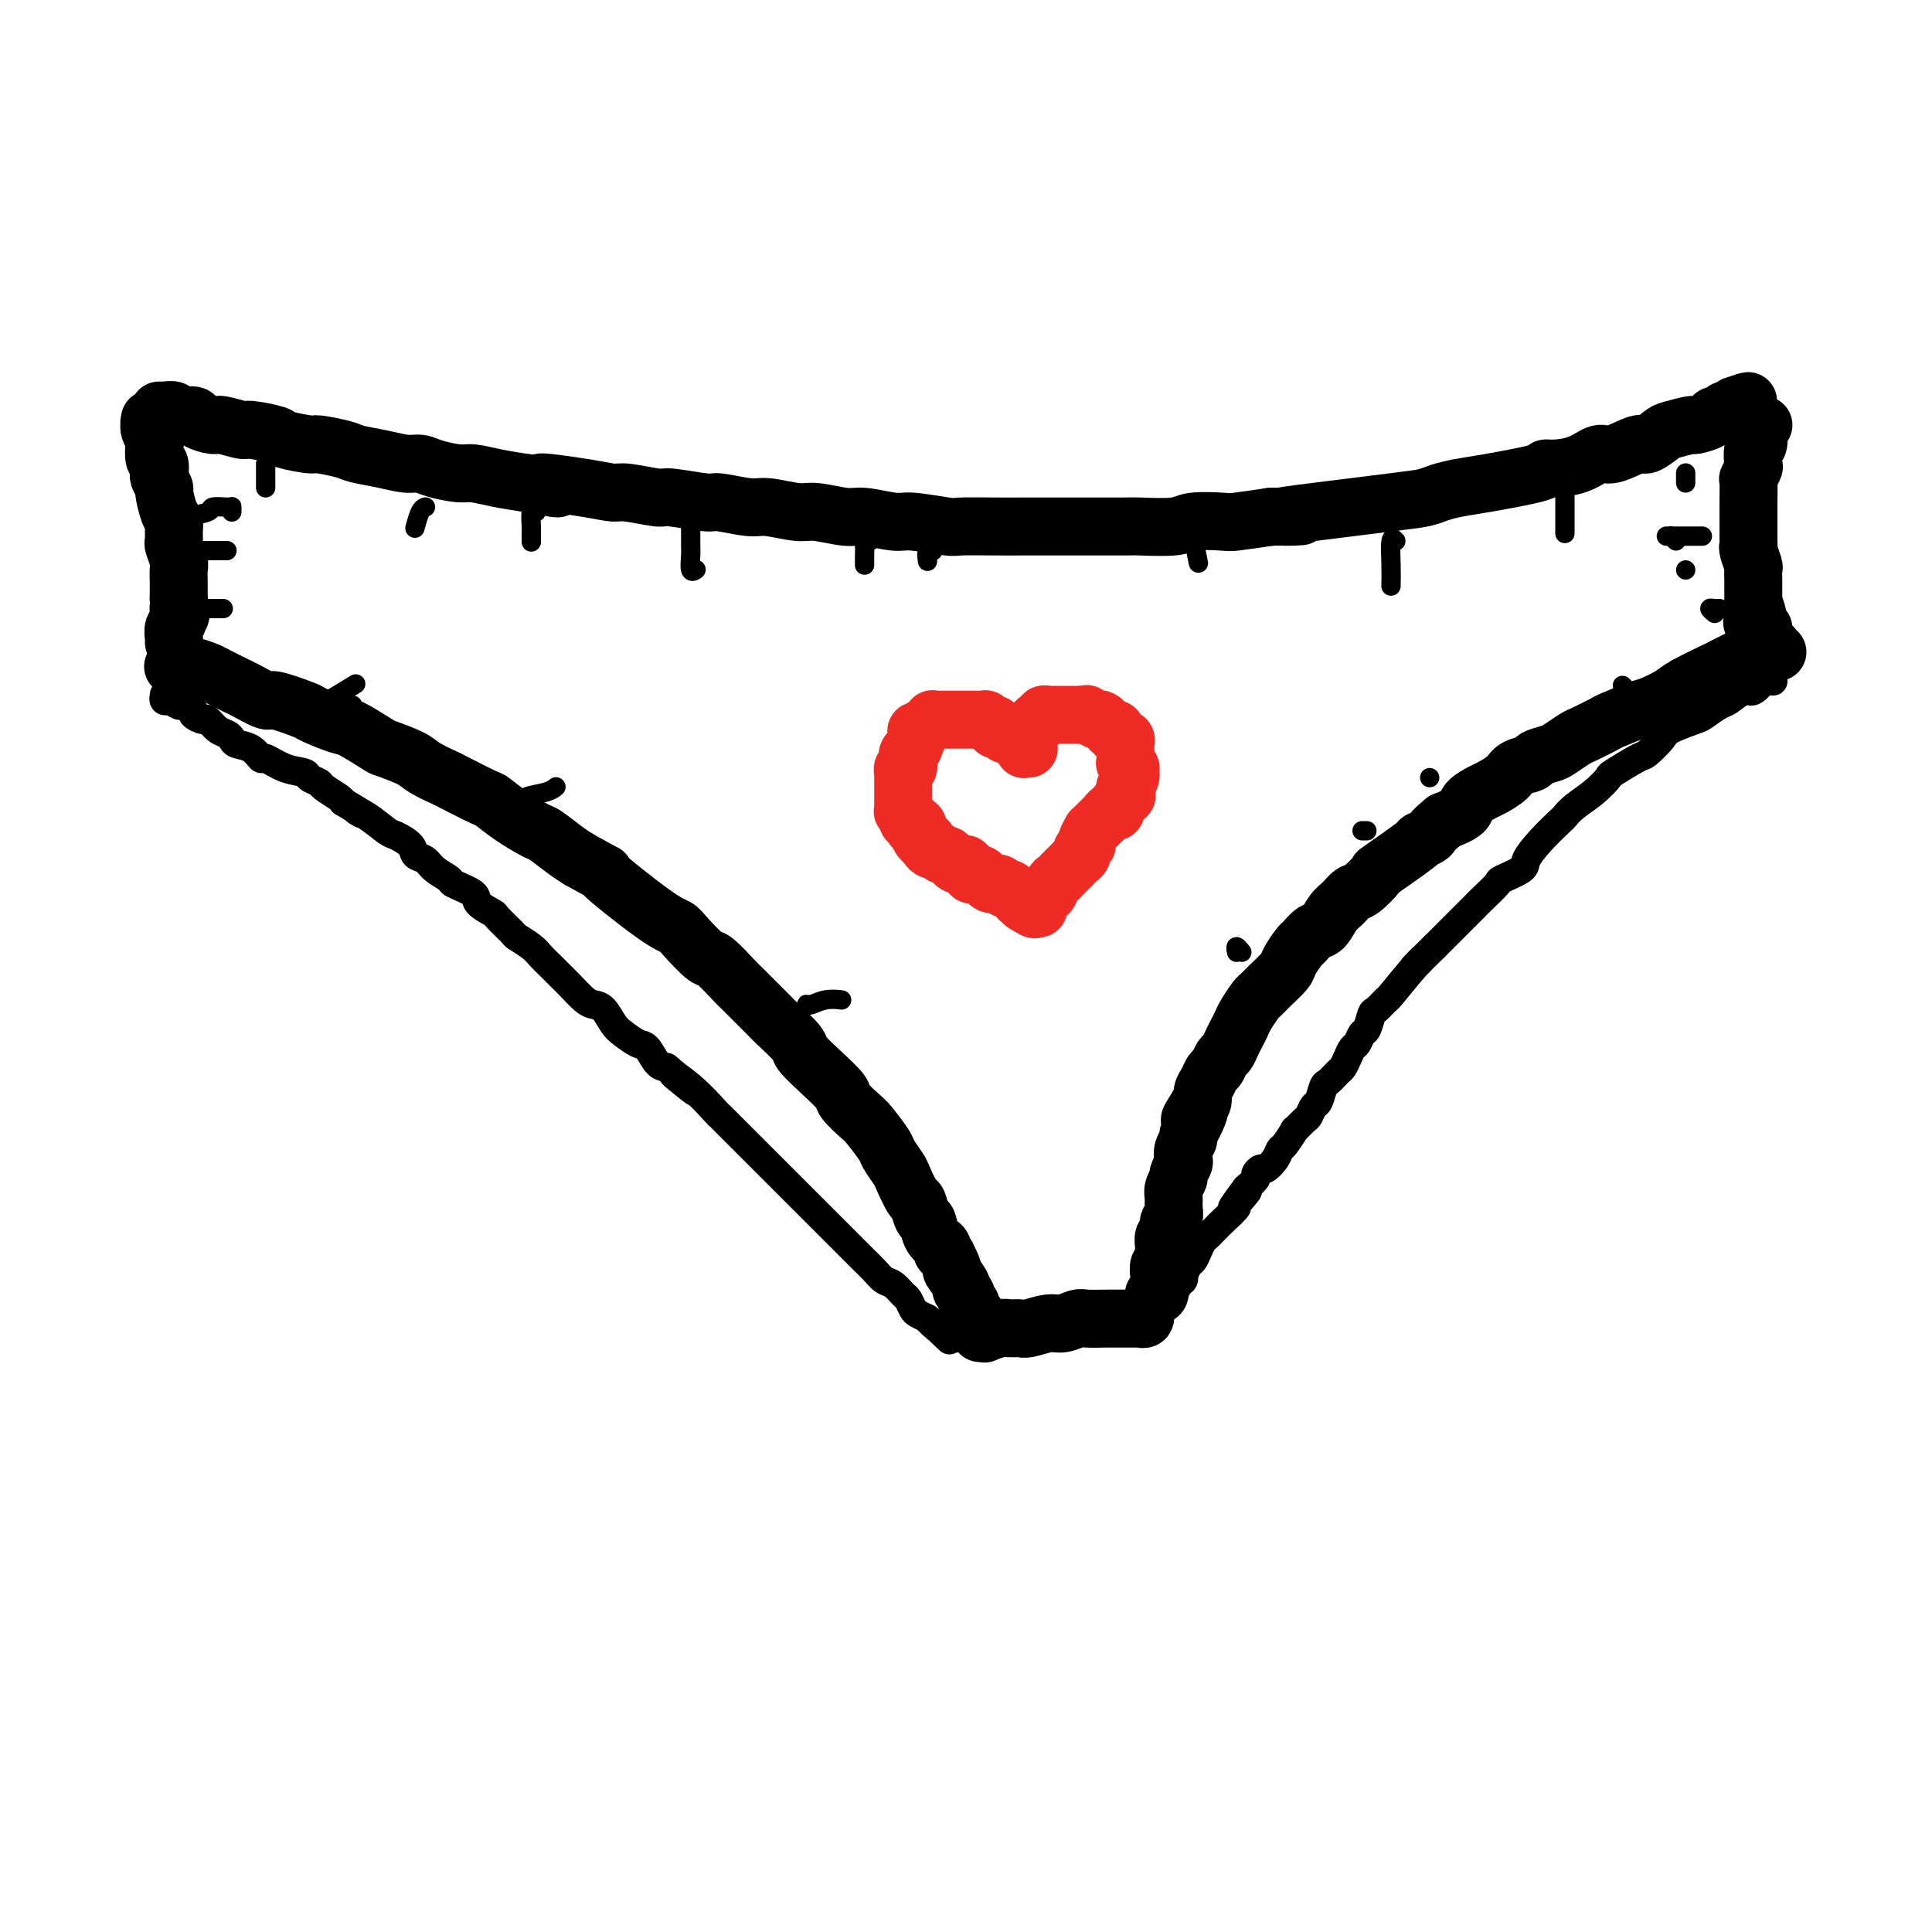 <svg viewBox='0 0 400 400' version='1.1' xmlns='http://www.w3.org/2000/svg' xmlns:xlink='http://www.w3.org/1999/xlink'><g fill='none' stroke='#000000' stroke-width='12' stroke-linecap='round' stroke-linejoin='round'><path d='M34,85c-0.422,0.000 -0.843,0.000 -1,0c-0.157,-0.000 -0.049,-0.001 0,0c0.049,0.001 0.038,0.004 0,0c-0.038,-0.004 -0.104,-0.016 0,0c0.104,0.016 0.379,0.060 1,0c0.621,-0.060 1.588,-0.222 2,0c0.412,0.222 0.268,0.829 1,1c0.732,0.171 2.340,-0.094 3,0c0.660,0.094 0.372,0.546 1,1c0.628,0.454 2.172,0.909 3,1c0.828,0.091 0.939,-0.183 2,0c1.061,0.183 3.073,0.824 4,1c0.927,0.176 0.769,-0.111 2,0c1.231,0.111 3.849,0.621 5,1c1.151,0.379 0.834,0.626 2,1c1.166,0.374 3.815,0.873 5,1c1.185,0.127 0.904,-0.120 2,0c1.096,0.120 3.567,0.606 5,1c1.433,0.394 1.827,0.697 3,1c1.173,0.303 3.126,0.607 5,1c1.874,0.393 3.669,0.875 5,1c1.331,0.125 2.199,-0.107 3,0c0.801,0.107 1.535,0.554 3,1c1.465,0.446 3.661,0.893 5,1c1.339,0.107 1.822,-0.125 3,0c1.178,0.125 3.051,0.607 5,1c1.949,0.393 3.975,0.696 6,1'/><path d='M109,100c11.827,2.277 3.894,0.471 3,0c-0.894,-0.471 5.250,0.395 9,1c3.750,0.605 5.107,0.951 6,1c0.893,0.049 1.324,-0.198 3,0c1.676,0.198 4.599,0.842 6,1c1.401,0.158 1.281,-0.169 3,0c1.719,0.169 5.275,0.834 7,1c1.725,0.166 1.617,-0.167 3,0c1.383,0.167 4.257,0.833 6,1c1.743,0.167 2.354,-0.167 4,0c1.646,0.167 4.328,0.833 6,1c1.672,0.167 2.333,-0.167 4,0c1.667,0.167 4.338,0.833 6,1c1.662,0.167 2.314,-0.165 4,0c1.686,0.165 4.406,0.829 6,1c1.594,0.171 2.062,-0.150 4,0c1.938,0.150 5.347,0.772 7,1c1.653,0.228 1.550,0.061 3,0c1.450,-0.061 4.452,-0.016 7,0c2.548,0.016 4.641,0.004 6,0c1.359,-0.004 1.983,-0.001 4,0c2.017,0.001 5.426,0.001 7,0c1.574,-0.001 1.313,-0.004 3,0c1.687,0.004 5.320,0.015 7,0c1.680,-0.015 1.405,-0.056 3,0c1.595,0.056 5.060,0.208 7,0c1.940,-0.208 2.355,-0.777 4,-1c1.645,-0.223 4.520,-0.098 6,0c1.480,0.098 1.566,0.171 3,0c1.434,-0.171 4.217,-0.585 7,-1'/><path d='M263,107c10.913,-0.278 4.694,0.028 3,0c-1.694,-0.028 1.137,-0.389 6,-1c4.863,-0.611 11.757,-1.472 16,-2c4.243,-0.528 5.834,-0.722 7,-1c1.166,-0.278 1.905,-0.639 3,-1c1.095,-0.361 2.546,-0.723 4,-1c1.454,-0.277 2.913,-0.468 6,-1c3.087,-0.532 7.803,-1.405 10,-2c2.197,-0.595 1.873,-0.914 2,-1c0.127,-0.086 0.703,0.060 2,0c1.297,-0.060 3.315,-0.326 5,-1c1.685,-0.674 3.036,-1.757 4,-2c0.964,-0.243 1.540,0.353 3,0c1.460,-0.353 3.804,-1.654 5,-2c1.196,-0.346 1.246,0.262 2,0c0.754,-0.262 2.213,-1.393 3,-2c0.787,-0.607 0.902,-0.688 2,-1c1.098,-0.312 3.178,-0.853 4,-1c0.822,-0.147 0.387,0.100 1,0c0.613,-0.100 2.273,-0.549 3,-1c0.727,-0.451 0.519,-0.906 1,-1c0.481,-0.094 1.649,0.172 2,0c0.351,-0.172 -0.116,-0.782 0,-1c0.116,-0.218 0.816,-0.045 1,0c0.184,0.045 -0.146,-0.040 0,0c0.146,0.040 0.770,0.203 1,0c0.230,-0.203 0.066,-0.772 0,-1c-0.066,-0.228 -0.033,-0.114 0,0'/><path d='M359,84c5.200,-1.867 2.200,-0.533 1,0c-1.200,0.533 -0.600,0.267 0,0'/><path d='M32,89c-0.030,-0.415 -0.061,-0.830 0,-1c0.061,-0.170 0.212,-0.094 0,0c-0.212,0.094 -0.789,0.207 -1,0c-0.211,-0.207 -0.058,-0.733 0,-1c0.058,-0.267 0.019,-0.274 0,0c-0.019,0.274 -0.019,0.831 0,1c0.019,0.169 0.057,-0.049 0,0c-0.057,0.049 -0.208,0.365 0,1c0.208,0.635 0.774,1.589 1,2c0.226,0.411 0.112,0.280 0,1c-0.112,0.720 -0.222,2.291 0,3c0.222,0.709 0.777,0.554 1,1c0.223,0.446 0.115,1.492 0,2c-0.115,0.508 -0.237,0.478 0,1c0.237,0.522 0.834,1.595 1,2c0.166,0.405 -0.099,0.140 0,1c0.099,0.860 0.561,2.844 1,4c0.439,1.156 0.853,1.482 1,2c0.147,0.518 0.025,1.226 0,2c-0.025,0.774 0.046,1.612 0,2c-0.046,0.388 -0.208,0.327 0,1c0.208,0.673 0.788,2.082 1,3c0.212,0.918 0.057,1.345 0,2c-0.057,0.655 -0.015,1.536 0,2c0.015,0.464 0.004,0.509 0,1c-0.004,0.491 -0.001,1.426 0,2c0.001,0.574 0.001,0.787 0,1'/><path d='M37,124c0.757,5.771 0.150,2.699 0,2c-0.150,-0.699 0.156,0.976 0,2c-0.156,1.024 -0.774,1.398 -1,2c-0.226,0.602 -0.061,1.431 0,2c0.061,0.569 0.017,0.877 0,1c-0.017,0.123 -0.009,0.062 0,0'/><path d='M365,88c-0.002,-0.000 -0.004,-0.000 0,0c0.004,0.000 0.015,0.000 0,0c-0.015,-0.000 -0.057,-0.000 0,0c0.057,0.000 0.211,0.001 0,0c-0.211,-0.001 -0.788,-0.003 -1,0c-0.212,0.003 -0.061,0.012 0,0c0.061,-0.012 0.030,-0.045 0,0c-0.030,0.045 -0.060,0.168 0,1c0.060,0.832 0.208,2.374 0,3c-0.208,0.626 -0.774,0.335 -1,1c-0.226,0.665 -0.113,2.284 0,3c0.113,0.716 0.226,0.529 0,1c-0.226,0.471 -0.793,1.601 -1,2c-0.207,0.399 -0.056,0.067 0,1c0.056,0.933 0.015,3.133 0,4c-0.015,0.867 -0.004,0.403 0,1c0.004,0.597 0.001,2.254 0,3c-0.001,0.746 -0.001,0.579 0,1c0.001,0.421 0.004,1.430 0,2c-0.004,0.570 -0.015,0.701 0,1c0.015,0.299 0.057,0.766 0,1c-0.057,0.234 -0.211,0.234 0,1c0.211,0.766 0.789,2.298 1,3c0.211,0.702 0.057,0.574 0,1c-0.057,0.426 -0.015,1.405 0,2c0.015,0.595 0.004,0.806 0,1c-0.004,0.194 -0.001,0.372 0,1c0.001,0.628 0.000,1.708 0,2c-0.000,0.292 -0.000,-0.202 0,0c0.000,0.202 0.000,1.101 0,2'/><path d='M363,126c-0.369,5.775 -0.291,1.211 0,0c0.291,-1.211 0.796,0.929 1,2c0.204,1.071 0.107,1.071 0,1c-0.107,-0.071 -0.225,-0.215 0,0c0.225,0.215 0.791,0.789 1,1c0.209,0.211 0.060,0.060 0,0c-0.060,-0.060 -0.030,-0.030 0,0'/><path d='M36,138c0.004,0.000 0.007,0.000 0,0c-0.007,-0.000 -0.025,-0.001 0,0c0.025,0.001 0.094,0.004 0,0c-0.094,-0.004 -0.351,-0.013 0,0c0.351,0.013 1.309,0.049 2,0c0.691,-0.049 1.113,-0.183 2,0c0.887,0.183 2.238,0.684 3,1c0.762,0.316 0.934,0.447 2,1c1.066,0.553 3.025,1.528 4,2c0.975,0.472 0.964,0.440 2,1c1.036,0.560 3.118,1.713 4,2c0.882,0.287 0.565,-0.290 2,0c1.435,0.290 4.623,1.447 6,2c1.377,0.553 0.943,0.500 2,1c1.057,0.500 3.607,1.551 5,2c1.393,0.449 1.631,0.294 3,1c1.369,0.706 3.870,2.274 5,3c1.130,0.726 0.889,0.612 2,1c1.111,0.388 3.573,1.278 5,2c1.427,0.722 1.819,1.277 3,2c1.181,0.723 3.150,1.614 4,2c0.850,0.386 0.582,0.268 2,1c1.418,0.732 4.524,2.313 6,3c1.476,0.687 1.322,0.481 2,1c0.678,0.519 2.187,1.763 4,3c1.813,1.237 3.929,2.465 5,3c1.071,0.535 1.096,0.375 2,1c0.904,0.625 2.687,2.036 4,3c1.313,0.964 2.157,1.482 3,2'/><path d='M120,178c7.873,4.416 4.057,1.955 5,3c0.943,1.045 6.645,5.597 10,8c3.355,2.403 4.363,2.658 5,3c0.637,0.342 0.902,0.770 2,2c1.098,1.230 3.030,3.262 4,4c0.970,0.738 0.978,0.184 2,1c1.022,0.816 3.059,3.003 4,4c0.941,0.997 0.785,0.804 2,2c1.215,1.196 3.801,3.782 5,5c1.199,1.218 1.012,1.068 2,2c0.988,0.932 3.152,2.944 4,4c0.848,1.056 0.381,1.155 1,2c0.619,0.845 2.324,2.437 4,4c1.676,1.563 3.321,3.098 4,4c0.679,0.902 0.390,1.171 1,2c0.610,0.829 2.118,2.218 3,3c0.882,0.782 1.138,0.955 2,2c0.862,1.045 2.329,2.960 3,4c0.671,1.040 0.547,1.204 1,2c0.453,0.796 1.483,2.224 2,3c0.517,0.776 0.520,0.899 1,2c0.480,1.101 1.437,3.180 2,4c0.563,0.820 0.733,0.380 1,1c0.267,0.620 0.631,2.299 1,3c0.369,0.701 0.742,0.426 1,1c0.258,0.574 0.399,1.999 1,3c0.601,1.001 1.662,1.577 2,2c0.338,0.423 -0.046,0.692 0,1c0.046,0.308 0.523,0.654 1,1'/><path d='M196,260c2.112,4.068 0.890,2.739 1,3c0.110,0.261 1.550,2.111 2,3c0.450,0.889 -0.091,0.816 0,1c0.091,0.184 0.813,0.626 1,1c0.187,0.374 -0.160,0.679 0,1c0.160,0.321 0.826,0.659 1,1c0.174,0.341 -0.146,0.684 0,1c0.146,0.316 0.757,0.606 1,1c0.243,0.394 0.118,0.894 0,1c-0.118,0.106 -0.228,-0.182 0,0c0.228,0.182 0.793,0.833 1,1c0.207,0.167 0.055,-0.151 0,0c-0.055,0.151 -0.015,0.773 0,1c0.015,0.227 0.004,0.061 0,0c-0.004,-0.061 -0.001,-0.016 0,0c0.001,0.016 0.000,0.004 0,0c-0.000,-0.004 -0.000,-0.001 0,0c0.000,0.001 0.000,0.000 0,0c-0.000,-0.000 -0.000,-0.000 0,0'/><path d='M368,135c-0.425,0.113 -0.850,0.226 -1,0c-0.150,-0.226 -0.026,-0.792 0,-1c0.026,-0.208 -0.048,-0.056 0,0c0.048,0.056 0.216,0.018 0,0c-0.216,-0.018 -0.818,-0.017 -1,0c-0.182,0.017 0.056,0.050 0,0c-0.056,-0.050 -0.406,-0.184 -1,0c-0.594,0.184 -1.434,0.686 -2,1c-0.566,0.314 -0.860,0.440 -2,1c-1.140,0.560 -3.128,1.555 -4,2c-0.872,0.445 -0.629,0.342 -2,1c-1.371,0.658 -4.357,2.078 -6,3c-1.643,0.922 -1.943,1.345 -3,2c-1.057,0.655 -2.871,1.541 -4,2c-1.129,0.459 -1.571,0.489 -3,1c-1.429,0.511 -3.843,1.503 -5,2c-1.157,0.497 -1.057,0.500 -2,1c-0.943,0.500 -2.929,1.496 -4,2c-1.071,0.504 -1.227,0.516 -2,1c-0.773,0.484 -2.165,1.438 -3,2c-0.835,0.562 -1.115,0.731 -2,1c-0.885,0.269 -2.377,0.639 -3,1c-0.623,0.361 -0.378,0.712 -1,1c-0.622,0.288 -2.111,0.514 -3,1c-0.889,0.486 -1.177,1.232 -2,2c-0.823,0.768 -2.179,1.557 -3,2c-0.821,0.443 -1.107,0.542 -2,1c-0.893,0.458 -2.394,1.277 -3,2c-0.606,0.723 -0.316,1.349 -1,2c-0.684,0.651 -2.342,1.325 -4,2'/><path d='M299,170c-2.865,2.315 -2.527,2.603 -3,3c-0.473,0.397 -1.758,0.902 -2,1c-0.242,0.098 0.560,-0.210 -1,1c-1.560,1.210 -5.482,3.938 -7,5c-1.518,1.062 -0.633,0.457 -1,1c-0.367,0.543 -1.985,2.233 -3,3c-1.015,0.767 -1.426,0.610 -2,1c-0.574,0.390 -1.310,1.327 -2,2c-0.690,0.673 -1.336,1.081 -2,2c-0.664,0.919 -1.348,2.347 -2,3c-0.652,0.653 -1.272,0.530 -2,1c-0.728,0.470 -1.563,1.533 -2,2c-0.437,0.467 -0.474,0.339 -1,1c-0.526,0.661 -1.540,2.112 -2,3c-0.460,0.888 -0.365,1.214 -1,2c-0.635,0.786 -2.001,2.031 -3,3c-0.999,0.969 -1.630,1.663 -2,2c-0.370,0.337 -0.480,0.316 -1,1c-0.520,0.684 -1.449,2.071 -2,3c-0.551,0.929 -0.725,1.400 -1,2c-0.275,0.600 -0.651,1.331 -1,2c-0.349,0.669 -0.671,1.278 -1,2c-0.329,0.722 -0.665,1.559 -1,2c-0.335,0.441 -0.668,0.488 -1,1c-0.332,0.512 -0.663,1.489 -1,2c-0.337,0.511 -0.682,0.557 -1,1c-0.318,0.443 -0.611,1.284 -1,2c-0.389,0.716 -0.874,1.308 -1,2c-0.126,0.692 0.107,1.483 0,2c-0.107,0.517 -0.553,0.758 -1,1'/><path d='M248,229c-3.360,5.334 -0.760,1.670 0,1c0.760,-0.670 -0.318,1.656 -1,3c-0.682,1.344 -0.966,1.707 -1,2c-0.034,0.293 0.183,0.516 0,1c-0.183,0.484 -0.766,1.228 -1,2c-0.234,0.772 -0.119,1.572 0,2c0.119,0.428 0.242,0.485 0,1c-0.242,0.515 -0.850,1.489 -1,2c-0.150,0.511 0.157,0.561 0,1c-0.157,0.439 -0.778,1.268 -1,2c-0.222,0.732 -0.044,1.366 0,2c0.044,0.634 -0.044,1.268 0,2c0.044,0.732 0.222,1.562 0,2c-0.222,0.438 -0.844,0.483 -1,1c-0.156,0.517 0.155,1.504 0,2c-0.155,0.496 -0.777,0.499 -1,1c-0.223,0.501 -0.046,1.500 0,2c0.046,0.500 -0.040,0.501 0,1c0.040,0.499 0.207,1.495 0,2c-0.207,0.505 -0.787,0.517 -1,1c-0.213,0.483 -0.057,1.435 0,2c0.057,0.565 0.016,0.744 0,1c-0.016,0.256 -0.008,0.590 0,1c0.008,0.410 0.016,0.894 0,1c-0.016,0.106 -0.057,-0.168 0,0c0.057,0.168 0.211,0.777 0,1c-0.211,0.223 -0.789,0.060 -1,0c-0.211,-0.060 -0.057,-0.016 0,0c0.057,0.016 0.016,0.005 0,0c-0.016,-0.005 -0.008,-0.002 0,0'/><path d='M204,276c-0.432,0.001 -0.865,0.001 -1,0c-0.135,-0.001 0.026,-0.004 0,0c-0.026,0.004 -0.240,0.015 0,0c0.240,-0.015 0.932,-0.057 1,0c0.068,0.057 -0.489,0.212 0,0c0.489,-0.212 2.025,-0.793 3,-1c0.975,-0.207 1.390,-0.040 2,0c0.610,0.040 1.413,-0.046 2,0c0.587,0.046 0.956,0.222 2,0c1.044,-0.222 2.762,-0.844 4,-1c1.238,-0.156 1.994,0.154 3,0c1.006,-0.154 2.261,-0.773 3,-1c0.739,-0.227 0.962,-0.061 2,0c1.038,0.061 2.890,0.016 4,0c1.110,-0.016 1.478,-0.004 2,0c0.522,0.004 1.196,0.001 2,0c0.804,-0.001 1.736,0.001 2,0c0.264,-0.001 -0.139,-0.004 0,0c0.139,0.004 0.822,0.015 1,0c0.178,-0.015 -0.148,-0.057 0,0c0.148,0.057 0.772,0.211 1,0c0.228,-0.211 0.061,-0.788 0,-1c-0.061,-0.212 -0.018,-0.061 0,0c0.018,0.061 0.009,0.030 0,0'/></g>
<g fill='none' stroke='#000000' stroke-width='6' stroke-linecap='round' stroke-linejoin='round'><path d='M35,145c-0.422,0.104 -0.843,0.209 -1,0c-0.157,-0.209 -0.049,-0.731 0,-1c0.049,-0.269 0.039,-0.283 0,0c-0.039,0.283 -0.108,0.864 0,1c0.108,0.136 0.391,-0.171 1,0c0.609,0.171 1.543,0.821 2,1c0.457,0.179 0.436,-0.111 1,0c0.564,0.111 1.712,0.625 2,1c0.288,0.375 -0.284,0.611 0,1c0.284,0.389 1.424,0.930 2,1c0.576,0.070 0.586,-0.332 1,0c0.414,0.332 1.230,1.397 2,2c0.770,0.603 1.492,0.744 2,1c0.508,0.256 0.802,0.627 1,1c0.198,0.373 0.299,0.748 1,1c0.701,0.252 2.003,0.382 3,1c0.997,0.618 1.691,1.724 2,2c0.309,0.276 0.234,-0.277 1,0c0.766,0.277 2.374,1.383 4,2c1.626,0.617 3.269,0.747 4,1c0.731,0.253 0.549,0.631 1,1c0.451,0.369 1.533,0.728 2,1c0.467,0.272 0.318,0.458 1,1c0.682,0.542 2.195,1.441 3,2c0.805,0.559 0.903,0.780 1,1'/><path d='M71,166c6.187,3.687 3.654,2.405 3,2c-0.654,-0.405 0.569,0.066 2,1c1.431,0.934 3.069,2.329 4,3c0.931,0.671 1.154,0.616 2,1c0.846,0.384 2.315,1.206 3,2c0.685,0.794 0.586,1.560 1,2c0.414,0.440 1.341,0.555 2,1c0.659,0.445 1.049,1.221 2,2c0.951,0.779 2.462,1.561 3,2c0.538,0.439 0.103,0.535 1,1c0.897,0.465 3.127,1.298 4,2c0.873,0.702 0.389,1.272 1,2c0.611,0.728 2.317,1.612 3,2c0.683,0.388 0.343,0.278 1,1c0.657,0.722 2.311,2.276 3,3c0.689,0.724 0.411,0.617 1,1c0.589,0.383 2.043,1.256 3,2c0.957,0.744 1.415,1.358 2,2c0.585,0.642 1.297,1.310 2,2c0.703,0.690 1.395,1.401 2,2c0.605,0.599 1.121,1.084 2,2c0.879,0.916 2.121,2.261 3,3c0.879,0.739 1.394,0.871 2,1c0.606,0.129 1.303,0.256 2,1c0.697,0.744 1.394,2.105 2,3c0.606,0.895 1.121,1.326 2,2c0.879,0.674 2.122,1.593 3,2c0.878,0.407 1.390,0.302 2,1c0.610,0.698 1.317,2.199 2,3c0.683,0.801 1.341,0.900 2,1'/><path d='M138,221c10.714,8.918 3.997,3.712 2,2c-1.997,-1.712 0.724,0.069 3,2c2.276,1.931 4.105,4.013 5,5c0.895,0.987 0.854,0.879 1,1c0.146,0.121 0.477,0.470 1,1c0.523,0.530 1.237,1.239 2,2c0.763,0.761 1.574,1.574 2,2c0.426,0.426 0.466,0.466 1,1c0.534,0.534 1.562,1.562 2,2c0.438,0.438 0.286,0.286 1,1c0.714,0.714 2.293,2.293 3,3c0.707,0.707 0.542,0.542 1,1c0.458,0.458 1.540,1.540 2,2c0.460,0.460 0.297,0.297 1,1c0.703,0.703 2.272,2.272 3,3c0.728,0.728 0.614,0.614 1,1c0.386,0.386 1.273,1.273 2,2c0.727,0.727 1.293,1.293 2,2c0.707,0.707 1.554,1.554 2,2c0.446,0.446 0.490,0.491 1,1c0.510,0.509 1.487,1.483 2,2c0.513,0.517 0.561,0.576 1,1c0.439,0.424 1.269,1.212 2,2c0.731,0.788 1.362,1.577 2,2c0.638,0.423 1.284,0.480 2,1c0.716,0.520 1.504,1.501 2,2c0.496,0.499 0.700,0.515 1,1c0.300,0.485 0.696,1.438 1,2c0.304,0.562 0.515,0.732 1,1c0.485,0.268 1.242,0.634 2,1'/><path d='M192,273c8.553,8.228 2.937,2.797 1,1c-1.937,-1.797 -0.194,0.040 1,1c1.194,0.960 1.841,1.042 2,1c0.159,-0.042 -0.169,-0.207 0,0c0.169,0.207 0.833,0.788 1,1c0.167,0.212 -0.165,0.057 0,0c0.165,-0.057 0.828,-0.015 1,0c0.172,0.015 -0.146,0.004 0,0c0.146,-0.004 0.756,-0.001 1,0c0.244,0.001 0.122,0.001 0,0'/><path d='M367,141c0.079,0.005 0.159,0.009 0,0c-0.159,-0.009 -0.555,-0.033 -1,0c-0.445,0.033 -0.938,0.121 -1,0c-0.062,-0.121 0.308,-0.451 0,0c-0.308,0.451 -1.294,1.683 -2,2c-0.706,0.317 -1.130,-0.281 -2,0c-0.870,0.281 -2.184,1.441 -3,2c-0.816,0.559 -1.134,0.519 -2,1c-0.866,0.481 -2.281,1.485 -3,2c-0.719,0.515 -0.741,0.541 -2,1c-1.259,0.459 -3.753,1.349 -5,2c-1.247,0.651 -1.246,1.062 -2,2c-0.754,0.938 -2.262,2.404 -3,3c-0.738,0.596 -0.704,0.323 -2,1c-1.296,0.677 -3.920,2.304 -5,3c-1.080,0.696 -0.616,0.460 -1,1c-0.384,0.540 -1.618,1.855 -3,3c-1.382,1.145 -2.914,2.121 -4,3c-1.086,0.879 -1.727,1.663 -2,2c-0.273,0.337 -0.179,0.227 -1,1c-0.821,0.773 -2.557,2.429 -4,4c-1.443,1.571 -2.593,3.058 -3,4c-0.407,0.942 -0.072,1.339 -1,2c-0.928,0.661 -3.120,1.584 -4,2c-0.880,0.416 -0.448,0.324 -1,1c-0.552,0.676 -2.088,2.121 -3,3c-0.912,0.879 -1.200,1.191 -2,2c-0.800,0.809 -2.111,2.114 -3,3c-0.889,0.886 -1.355,1.354 -2,2c-0.645,0.646 -1.470,1.470 -2,2c-0.530,0.530 -0.765,0.765 -1,1'/><path d='M297,196c-6.422,6.283 -3.976,3.992 -3,3c0.976,-0.992 0.483,-0.685 -1,1c-1.483,1.685 -3.955,4.750 -5,6c-1.045,1.250 -0.661,0.687 -1,1c-0.339,0.313 -1.400,1.502 -2,2c-0.600,0.498 -0.738,0.304 -1,1c-0.262,0.696 -0.647,2.283 -1,3c-0.353,0.717 -0.672,0.563 -1,1c-0.328,0.437 -0.664,1.464 -1,2c-0.336,0.536 -0.671,0.582 -1,1c-0.329,0.418 -0.651,1.209 -1,2c-0.349,0.791 -0.723,1.582 -1,2c-0.277,0.418 -0.455,0.464 -1,1c-0.545,0.536 -1.456,1.562 -2,2c-0.544,0.438 -0.722,0.287 -1,1c-0.278,0.713 -0.657,2.290 -1,3c-0.343,0.710 -0.650,0.551 -1,1c-0.350,0.449 -0.741,1.504 -1,2c-0.259,0.496 -0.384,0.433 -1,1c-0.616,0.567 -1.722,1.765 -2,2c-0.278,0.235 0.273,-0.493 0,0c-0.273,0.493 -1.368,2.208 -2,3c-0.632,0.792 -0.800,0.660 -1,1c-0.200,0.340 -0.430,1.151 -1,2c-0.570,0.849 -1.479,1.736 -2,2c-0.521,0.264 -0.655,-0.094 -1,0c-0.345,0.094 -0.901,0.641 -1,1c-0.099,0.359 0.257,0.531 0,1c-0.257,0.469 -1.129,1.234 -2,2'/><path d='M258,246c-5.900,7.844 -1.149,2.455 0,1c1.149,-1.455 -1.303,1.025 -2,2c-0.697,0.975 0.360,0.447 0,1c-0.360,0.553 -2.138,2.189 -3,3c-0.862,0.811 -0.808,0.797 -1,1c-0.192,0.203 -0.629,0.622 -1,1c-0.371,0.378 -0.677,0.716 -1,1c-0.323,0.284 -0.665,0.515 -1,1c-0.335,0.485 -0.664,1.225 -1,2c-0.336,0.775 -0.678,1.584 -1,2c-0.322,0.416 -0.625,0.439 -1,1c-0.375,0.561 -0.822,1.660 -1,2c-0.178,0.340 -0.086,-0.080 0,0c0.086,0.080 0.167,0.661 0,1c-0.167,0.339 -0.584,0.438 -1,1c-0.416,0.562 -0.833,1.589 -1,2c-0.167,0.411 -0.083,0.205 0,0'/></g>
<g fill='none' stroke='#EE2B24' stroke-width='12' stroke-linecap='round' stroke-linejoin='round'><path d='M208,152c-0.033,-0.030 -0.065,-0.059 0,0c0.065,0.059 0.228,0.208 0,0c-0.228,-0.208 -0.849,-0.773 -1,-1c-0.151,-0.227 0.166,-0.117 0,0c-0.166,0.117 -0.814,0.242 -1,0c-0.186,-0.242 0.090,-0.849 0,-1c-0.090,-0.151 -0.545,0.156 -1,0c-0.455,-0.156 -0.910,-0.774 -1,-1c-0.090,-0.226 0.186,-0.061 0,0c-0.186,0.061 -0.833,0.016 -1,0c-0.167,-0.016 0.148,-0.004 0,0c-0.148,0.004 -0.757,0.001 -1,0c-0.243,-0.001 -0.120,-0.000 0,0c0.120,0.000 0.239,0.000 0,0c-0.239,-0.000 -0.834,-0.000 -1,0c-0.166,0.000 0.096,0.000 0,0c-0.096,-0.000 -0.550,-0.000 -1,0c-0.450,0.000 -0.895,-0.000 -1,0c-0.105,0.000 0.131,0.000 0,0c-0.131,-0.000 -0.630,-0.000 -1,0c-0.370,0.000 -0.611,0.000 -1,0c-0.389,-0.000 -0.926,-0.001 -1,0c-0.074,0.001 0.316,0.004 0,0c-0.316,-0.004 -1.338,-0.016 -2,0c-0.662,0.016 -0.966,0.061 -1,0c-0.034,-0.061 0.201,-0.226 0,0c-0.201,0.226 -0.837,0.844 -1,1c-0.163,0.156 0.149,-0.150 0,0c-0.149,0.150 -0.757,0.757 -1,1c-0.243,0.243 -0.122,0.121 0,0'/><path d='M191,151c-2.023,0.355 -1.082,0.241 -1,1c0.082,0.759 -0.696,2.389 -1,3c-0.304,0.611 -0.134,0.203 0,0c0.134,-0.203 0.232,-0.200 0,0c-0.232,0.200 -0.793,0.597 -1,1c-0.207,0.403 -0.059,0.811 0,1c0.059,0.189 0.030,0.160 0,0c-0.030,-0.160 -0.061,-0.450 0,0c0.061,0.450 0.212,1.640 0,2c-0.212,0.360 -0.789,-0.111 -1,0c-0.211,0.111 -0.057,0.805 0,1c0.057,0.195 0.015,-0.107 0,0c-0.015,0.107 -0.004,0.625 0,1c0.004,0.375 0.001,0.607 0,1c-0.001,0.393 -0.000,0.945 0,1c0.000,0.055 0.000,-0.388 0,0c-0.000,0.388 -0.000,1.605 0,2c0.000,0.395 0.000,-0.034 0,0c-0.000,0.034 -0.001,0.530 0,1c0.001,0.470 0.004,0.915 0,1c-0.004,0.085 -0.015,-0.188 0,0c0.015,0.188 0.056,0.839 0,1c-0.056,0.161 -0.207,-0.168 0,0c0.207,0.168 0.774,0.833 1,1c0.226,0.167 0.113,-0.165 0,0c-0.113,0.165 -0.226,0.828 0,1c0.226,0.172 0.792,-0.146 1,0c0.208,0.146 0.060,0.756 0,1c-0.060,0.244 -0.030,0.122 0,0'/><path d='M189,171c0.548,1.365 0.916,0.277 1,0c0.084,-0.277 -0.118,0.255 0,1c0.118,0.745 0.556,1.701 1,2c0.444,0.299 0.892,-0.060 1,0c0.108,0.060 -0.126,0.537 0,1c0.126,0.463 0.611,0.911 1,1c0.389,0.089 0.682,-0.183 1,0c0.318,0.183 0.662,0.820 1,1c0.338,0.180 0.669,-0.096 1,0c0.331,0.096 0.662,0.566 1,1c0.338,0.434 0.683,0.833 1,1c0.317,0.167 0.606,0.101 1,0c0.394,-0.101 0.893,-0.237 1,0c0.107,0.237 -0.179,0.847 0,1c0.179,0.153 0.821,-0.152 1,0c0.179,0.152 -0.107,0.763 0,1c0.107,0.237 0.606,0.102 1,0c0.394,-0.102 0.683,-0.172 1,0c0.317,0.172 0.662,0.586 1,1c0.338,0.414 0.668,0.828 1,1c0.332,0.172 0.668,0.103 1,0c0.332,-0.103 0.662,-0.239 1,0c0.338,0.239 0.683,0.852 1,1c0.317,0.148 0.606,-0.170 1,0c0.394,0.170 0.894,0.830 1,1c0.106,0.170 -0.182,-0.148 0,0c0.182,0.148 0.832,0.761 1,1c0.168,0.239 -0.147,0.103 0,0c0.147,-0.103 0.756,-0.172 1,0c0.244,0.172 0.122,0.586 0,1'/><path d='M212,187c3.785,2.475 1.746,0.663 1,0c-0.746,-0.663 -0.200,-0.178 0,0c0.200,0.178 0.054,0.048 0,0c-0.054,-0.048 -0.014,-0.013 0,0c0.014,0.013 0.004,0.004 0,0c-0.004,-0.004 -0.002,-0.002 0,0'/><path d='M213,155c-0.423,0.001 -0.845,0.001 -1,0c-0.155,-0.001 -0.041,-0.004 0,0c0.041,0.004 0.011,0.016 0,0c-0.011,-0.016 -0.003,-0.061 0,0c0.003,0.061 -0.000,0.227 0,0c0.000,-0.227 0.004,-0.849 0,-1c-0.004,-0.151 -0.016,0.167 0,0c0.016,-0.167 0.061,-0.819 0,-1c-0.061,-0.181 -0.227,0.110 0,0c0.227,-0.110 0.848,-0.622 1,-1c0.152,-0.378 -0.166,-0.622 0,-1c0.166,-0.378 0.814,-0.890 1,-1c0.186,-0.110 -0.091,0.181 0,0c0.091,-0.181 0.550,-0.833 1,-1c0.450,-0.167 0.890,0.151 1,0c0.110,-0.151 -0.111,-0.773 0,-1c0.111,-0.227 0.555,-0.061 1,0c0.445,0.061 0.890,0.016 1,0c0.110,-0.016 -0.115,-0.004 0,0c0.115,0.004 0.570,0.001 1,0c0.430,-0.001 0.836,-0.000 1,0c0.164,0.000 0.086,0.000 0,0c-0.086,-0.000 -0.182,-0.000 0,0c0.182,0.000 0.641,0.000 1,0c0.359,-0.000 0.618,-0.000 1,0c0.382,0.000 0.887,0.000 1,0c0.113,-0.000 -0.166,-0.000 0,0c0.166,0.000 0.775,0.000 1,0c0.225,-0.000 0.064,-0.000 0,0c-0.064,0.000 -0.032,0.000 0,0'/><path d='M224,148c1.494,-0.214 0.730,-0.249 1,0c0.270,0.249 1.574,0.784 2,1c0.426,0.216 -0.025,0.114 0,0c0.025,-0.114 0.528,-0.241 1,0c0.472,0.241 0.915,0.848 1,1c0.085,0.152 -0.189,-0.153 0,0c0.189,0.153 0.839,0.763 1,1c0.161,0.237 -0.168,0.102 0,0c0.168,-0.102 0.833,-0.172 1,0c0.167,0.172 -0.166,0.585 0,1c0.166,0.415 0.829,0.833 1,1c0.171,0.167 -0.150,0.084 0,0c0.150,-0.084 0.772,-0.167 1,0c0.228,0.167 0.061,0.585 0,1c-0.061,0.415 -0.016,0.828 0,1c0.016,0.172 0.004,0.103 0,0c-0.004,-0.103 -0.001,-0.239 0,0c0.001,0.239 0.001,0.853 0,1c-0.001,0.147 -0.001,-0.172 0,0c0.001,0.172 0.004,0.835 0,1c-0.004,0.165 -0.015,-0.167 0,0c0.015,0.167 0.056,0.833 0,1c-0.056,0.167 -0.210,-0.164 0,0c0.210,0.164 0.785,0.822 1,1c0.215,0.178 0.072,-0.124 0,0c-0.072,0.124 -0.071,0.672 0,1c0.071,0.328 0.211,0.434 0,1c-0.211,0.566 -0.775,1.590 -1,2c-0.225,0.410 -0.113,0.205 0,0'/><path d='M233,163c0.280,1.896 0.478,1.635 0,2c-0.478,0.365 -1.634,1.355 -2,2c-0.366,0.645 0.057,0.946 0,1c-0.057,0.054 -0.594,-0.139 -1,0c-0.406,0.139 -0.682,0.610 -1,1c-0.318,0.390 -0.678,0.700 -1,1c-0.322,0.300 -0.607,0.591 -1,1c-0.393,0.409 -0.894,0.936 -1,1c-0.106,0.064 0.183,-0.334 0,0c-0.183,0.334 -0.837,1.399 -1,2c-0.163,0.601 0.164,0.738 0,1c-0.164,0.262 -0.818,0.649 -1,1c-0.182,0.351 0.110,0.667 0,1c-0.110,0.333 -0.622,0.682 -1,1c-0.378,0.318 -0.622,0.606 -1,1c-0.378,0.394 -0.889,0.893 -1,1c-0.111,0.107 0.177,-0.180 0,0c-0.177,0.180 -0.821,0.827 -1,1c-0.179,0.173 0.107,-0.127 0,0c-0.107,0.127 -0.607,0.683 -1,1c-0.393,0.317 -0.680,0.396 -1,1c-0.320,0.604 -0.674,1.735 -1,2c-0.326,0.265 -0.623,-0.335 -1,0c-0.377,0.335 -0.833,1.606 -1,2c-0.167,0.394 -0.045,-0.090 0,0c0.045,0.090 0.012,0.755 0,1c-0.012,0.245 -0.003,0.070 0,0c0.003,-0.070 0.002,-0.035 0,0'/></g>
<g fill='none' stroke='#000000' stroke-width='4' stroke-linecap='round' stroke-linejoin='round'><path d='M55,96c0.000,0.001 0.000,0.001 0,0c0.000,-0.001 0.000,-0.004 0,0c-0.000,0.004 0.000,0.015 0,0c-0.000,-0.015 0.000,-0.057 0,0c-0.000,0.057 0.000,0.211 0,1c0.000,0.789 -0.000,2.212 0,3c0.000,0.788 0.000,0.939 0,1c0.000,0.061 0.000,0.030 0,0'/><path d='M88,105c0.083,-0.024 0.167,-0.048 0,0c-0.167,0.048 -0.583,0.167 -1,1c-0.417,0.833 -0.833,2.381 -1,3c-0.167,0.619 -0.083,0.310 0,0'/><path d='M111,106c-0.423,-0.325 -0.845,-0.651 -1,0c-0.155,0.651 -0.041,2.278 0,3c0.041,0.722 0.011,0.541 0,1c-0.011,0.459 -0.003,1.560 0,2c0.003,0.440 0.002,0.220 0,0'/><path d='M144,108c0.113,0.003 0.227,0.006 0,0c-0.227,-0.006 -0.793,-0.020 -1,0c-0.207,0.020 -0.055,0.073 0,0c0.055,-0.073 0.014,-0.271 0,0c-0.014,0.271 0.000,1.011 0,2c0.000,0.989 -0.014,2.226 0,3c0.014,0.774 0.055,1.084 0,2c-0.055,0.916 -0.207,2.439 0,3c0.207,0.561 0.773,0.160 1,0c0.227,-0.160 0.113,-0.080 0,0'/><path d='M180,112c0.113,0.016 0.226,0.031 0,0c-0.226,-0.031 -0.793,-0.110 -1,0c-0.207,0.110 -0.056,0.408 0,1c0.056,0.592 0.015,1.478 0,2c-0.015,0.522 -0.004,0.679 0,1c0.004,0.321 0.001,0.806 0,1c-0.001,0.194 -0.001,0.097 0,0'/><path d='M193,114c0.113,0.061 0.226,0.121 0,0c-0.226,-0.121 -0.793,-0.425 -1,0c-0.207,0.425 -0.056,1.578 0,2c0.056,0.422 0.015,0.114 0,0c-0.015,-0.114 -0.004,-0.032 0,0c0.004,0.032 0.002,0.016 0,0'/><path d='M248,108c0.105,-0.093 0.211,-0.185 0,0c-0.211,0.185 -0.737,0.648 -1,1c-0.263,0.352 -0.263,0.595 0,2c0.263,1.405 0.789,3.973 1,5c0.211,1.027 0.105,0.514 0,0'/><path d='M289,112c-0.423,-0.446 -0.845,-0.893 -1,0c-0.155,0.893 -0.042,3.125 0,5c0.042,1.875 0.012,3.393 0,4c-0.012,0.607 -0.006,0.304 0,0'/><path d='M324,103c0.000,-0.085 0.000,-0.169 0,0c0.000,0.169 0.000,0.592 0,1c0.000,0.408 0.000,0.802 0,2c0.000,1.198 0.000,3.199 0,4c0.000,0.801 0.000,0.400 0,0'/><path d='M349,98c0.000,0.022 0.000,0.044 0,0c0.000,-0.044 0.000,-0.156 0,0c-0.000,0.156 0.000,0.578 0,1c0.000,0.422 0.000,0.844 0,1c0.000,0.156 -0.000,0.044 0,0c0.000,-0.044 0.000,-0.022 0,0'/><path d='M37,108c-0.453,-0.030 -0.907,-0.061 -1,0c-0.093,0.061 0.174,0.212 0,0c-0.174,-0.212 -0.790,-0.788 -1,-1c-0.210,-0.212 -0.013,-0.060 0,0c0.013,0.060 -0.157,0.026 0,0c0.157,-0.026 0.641,-0.046 1,0c0.359,0.046 0.594,0.156 2,0c1.406,-0.156 3.985,-0.579 5,-1c1.015,-0.421 0.468,-0.841 1,-1c0.532,-0.159 2.142,-0.056 3,0c0.858,0.056 0.962,0.067 1,0c0.038,-0.067 0.010,-0.210 0,0c-0.010,0.210 -0.003,0.774 0,1c0.003,0.226 0.001,0.113 0,0'/><path d='M40,114c0.008,0.000 0.015,0.000 0,0c-0.015,0.000 -0.054,0.000 0,0c0.054,0.000 0.200,-0.000 0,0c-0.200,0.000 -0.747,-0.000 0,0c0.747,0.000 2.788,0.000 4,0c1.212,-0.000 1.596,0.000 2,0c0.404,0.000 0.830,0.000 1,0c0.170,0.000 0.085,0.000 0,0'/><path d='M38,126c-0.001,0.000 -0.002,0.000 0,0c0.002,0.000 0.008,0.000 0,0c-0.008,0.000 -0.030,0.000 0,0c0.030,0.000 0.111,0.000 1,0c0.889,-0.000 2.585,0.000 4,0c1.415,0.000 2.547,-0.000 3,0c0.453,0.000 0.226,0.000 0,0'/><path d='M347,112c-0.413,-0.423 -0.826,-0.845 -1,-1c-0.174,-0.155 -0.110,-0.041 0,0c0.110,0.041 0.265,0.011 0,0c-0.265,-0.011 -0.949,-0.003 -1,0c-0.051,0.003 0.533,0.001 1,0c0.467,-0.001 0.818,-0.000 2,0c1.182,0.000 3.195,0.000 4,0c0.805,-0.000 0.403,-0.000 0,0'/><path d='M349,118c0.000,0.000 0.000,0.000 0,0c0.000,0.000 0.000,-0.000 0,0c-0.000,0.000 0.000,0.000 0,0'/><path d='M355,127c-0.506,-0.423 -1.012,-0.845 -1,-1c0.012,-0.155 0.542,-0.042 1,0c0.458,0.042 0.845,0.012 1,0c0.155,-0.012 0.077,-0.006 0,0'/><path d='M336,142c-0.083,-0.083 -0.167,-0.167 0,0c0.167,0.167 0.583,0.583 1,1c0.417,0.417 0.833,0.833 1,1c0.167,0.167 0.083,0.083 0,0'/><path d='M296,161c0.000,0.000 0.000,0.000 0,0c0.000,0.000 0.000,0.000 0,0c0.000,0.000 0.000,0.000 0,0c0.000,0.000 0.000,0.000 0,0'/><path d='M282,172c0.417,0.000 0.833,0.000 1,0c0.167,0.000 0.083,0.000 0,0'/><path d='M256,197c0.030,0.143 0.060,0.286 0,0c-0.060,-0.286 -0.208,-1.000 0,-1c0.208,0.000 0.774,0.714 1,1c0.226,0.286 0.113,0.143 0,0'/><path d='M73,146c-0.218,-0.003 -0.435,-0.005 -1,0c-0.565,0.005 -1.477,0.018 -2,0c-0.523,-0.018 -0.658,-0.069 -1,0c-0.342,0.069 -0.893,0.256 -1,0c-0.107,-0.256 0.229,-0.955 0,-1c-0.229,-0.045 -1.023,0.565 0,0c1.023,-0.565 3.864,-2.304 5,-3c1.136,-0.696 0.568,-0.348 0,0'/><path d='M109,166c-0.028,-0.024 -0.056,-0.049 0,0c0.056,0.049 0.197,0.171 0,0c-0.197,-0.171 -0.733,-0.633 0,-1c0.733,-0.367 2.736,-0.637 4,-1c1.264,-0.363 1.790,-0.818 2,-1c0.210,-0.182 0.105,-0.091 0,0'/><path d='M168,208c-0.410,0.008 -0.821,0.016 -1,0c-0.179,-0.016 -0.128,-0.057 0,0c0.128,0.057 0.333,0.211 1,0c0.667,-0.211 1.795,-0.788 3,-1c1.205,-0.212 2.487,-0.061 3,0c0.513,0.061 0.256,0.030 0,0'/></g>
</svg>